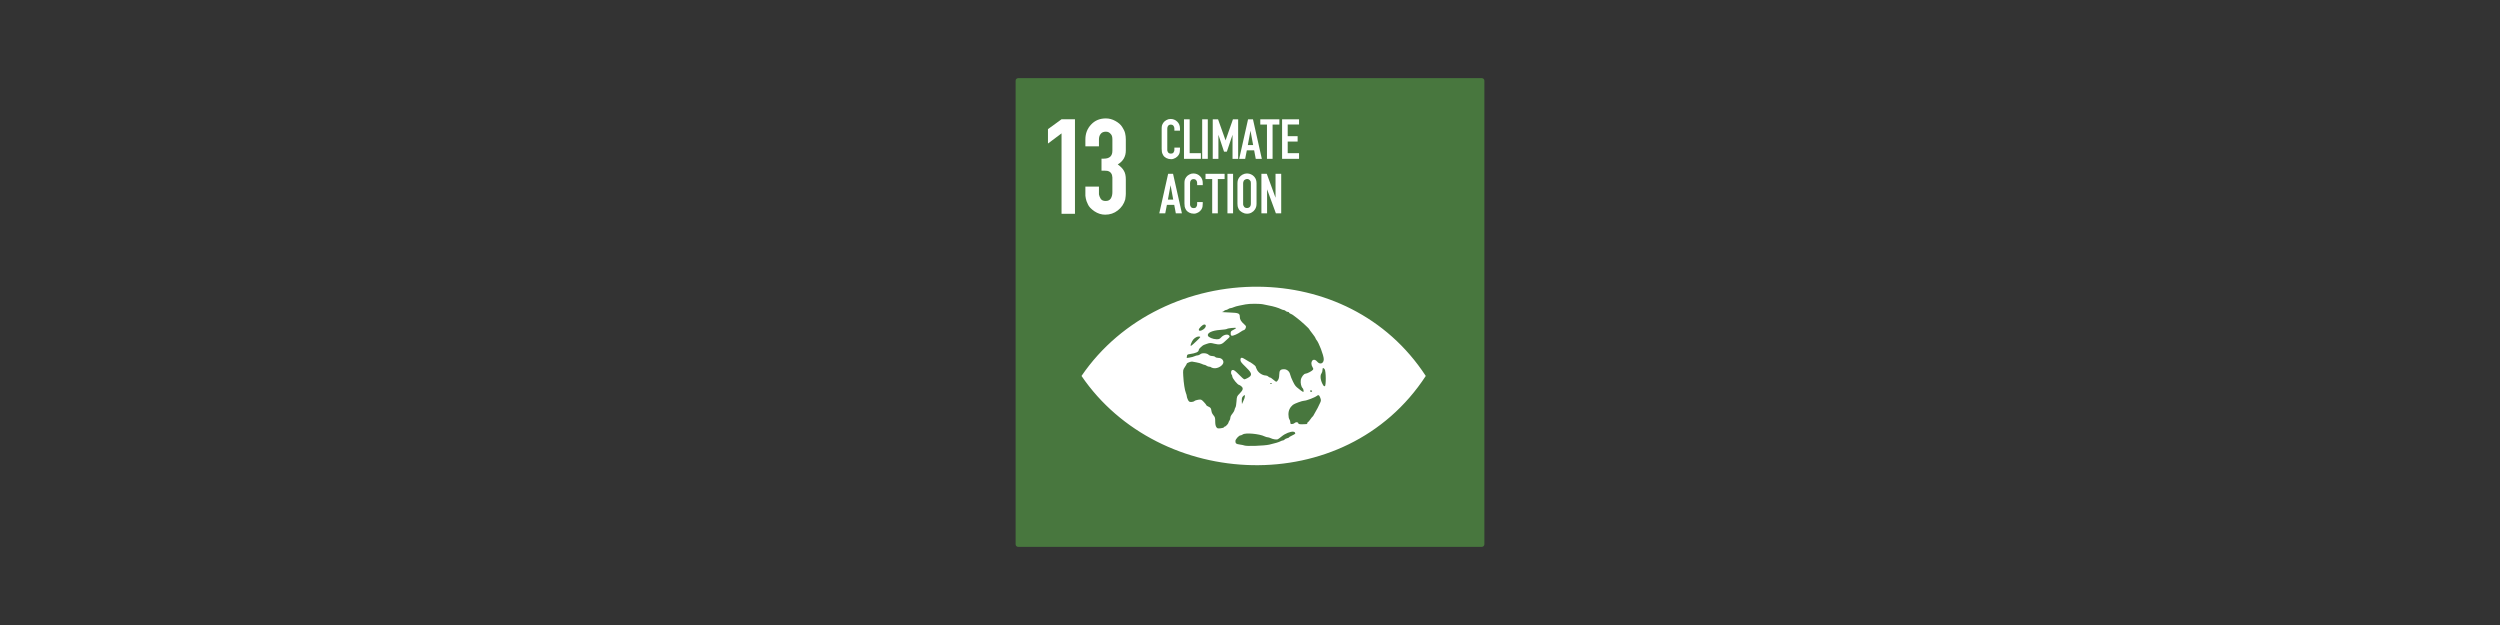 <?xml version="1.0" encoding="UTF-8"?>
<svg xmlns="http://www.w3.org/2000/svg" width="320" height="80" viewBox="0 0 320 80" fill="none">
  <rect x="0" y="0" width="320" height="80" fill="#333333" stroke="none"/>
  <g clip-path="url(#clip0_305_30)">
    <path fill-rule="evenodd" clip-rule="evenodd" d="M130.335 10H189.665C189.851 10 190 10.149 190 10.334V69.666C190 69.851 189.851 70 189.665 70H130.335C130.149 70 130 69.851 130 69.666V10.334C130 10.149 130.149 10 130.335 10Z" fill="#48773E"></path>
    <path d="M151.038 19.055C151.038 19.216 151.028 19.354 151.008 19.47C150.993 19.586 150.942 19.712 150.857 19.848C150.811 19.918 150.753 19.986 150.683 20.051C150.617 20.112 150.541 20.167 150.456 20.217C150.375 20.263 150.287 20.3 150.191 20.331C150.095 20.361 150.002 20.376 149.911 20.376C149.684 20.376 149.478 20.328 149.291 20.233C149.109 20.137 148.976 20.016 148.89 19.87C148.804 19.724 148.749 19.588 148.724 19.462C148.704 19.337 148.694 19.201 148.694 19.055V16.45C148.694 16.309 148.706 16.183 148.731 16.072C148.762 15.956 148.822 15.833 148.913 15.702C149.004 15.571 149.132 15.461 149.299 15.37C149.465 15.274 149.639 15.227 149.82 15.227C150.168 15.227 150.458 15.342 150.69 15.574C150.922 15.8 151.038 16.092 151.038 16.45V16.722H150.32V16.45C150.32 16.309 150.279 16.191 150.199 16.095C150.123 15.999 150.009 15.951 149.858 15.951C149.717 15.951 149.606 15.999 149.525 16.095C149.45 16.191 149.412 16.309 149.412 16.45V19.251C149.422 19.326 149.457 19.412 149.518 19.508C149.588 19.608 149.704 19.659 149.866 19.659C150.037 19.659 150.151 19.613 150.206 19.523C150.262 19.432 150.294 19.367 150.304 19.326C150.315 19.281 150.32 19.221 150.32 19.145V18.889H151.038L151.038 19.055Z" fill="white"></path>
    <path d="M153.713 20.331H151.55V15.272H152.276V19.606H153.713V20.331Z" fill="white"></path>
    <path d="M153.879 20.331V15.272H154.598V20.331H153.879Z" fill="white"></path>
    <path d="M157.764 20.331V17.25L157.038 19.41H156.675L155.956 17.25V20.331H155.23V15.272H155.911L156.871 17.968L157.817 15.272H158.482V20.331H157.764Z" fill="white"></path>
    <path d="M158.617 20.331L159.752 15.272H160.38L161.514 20.331H160.735L160.531 19.244H159.593L159.381 20.331H158.617ZM159.722 18.572H160.402L160.062 16.729L159.722 18.572Z" fill="white"></path>
    <path d="M162.172 20.331V15.944H161.317V15.272H163.76V15.944H162.89V20.331H162.172Z" fill="white"></path>
    <path d="M166.278 19.606V20.331H164.107V15.272H166.278V15.936H164.826V17.431H166.096V18.119H164.826V19.606H166.278Z" fill="white"></path>
    <path d="M148.388 27.307L149.522 22.248H150.15L151.284 27.307H150.505L150.301 26.22H149.363L149.152 27.307H148.388ZM149.492 25.548H150.173L149.832 23.705L149.492 25.548Z" fill="white"></path>
    <path d="M153.953 26.031C153.953 26.192 153.943 26.33 153.923 26.446C153.908 26.562 153.857 26.688 153.772 26.823C153.726 26.894 153.668 26.962 153.598 27.027C153.532 27.088 153.456 27.143 153.371 27.194C153.29 27.239 153.202 27.277 153.106 27.307C153.01 27.337 152.917 27.352 152.826 27.352C152.599 27.352 152.393 27.304 152.206 27.209C152.024 27.113 151.891 26.992 151.805 26.846C151.719 26.7 151.664 26.564 151.639 26.439C151.619 26.313 151.609 26.177 151.609 26.031V23.426C151.609 23.285 151.621 23.159 151.646 23.048C151.677 22.933 151.737 22.809 151.828 22.678C151.919 22.547 152.047 22.437 152.214 22.346C152.38 22.25 152.554 22.203 152.735 22.203C153.083 22.203 153.373 22.318 153.605 22.55C153.837 22.776 153.953 23.068 153.953 23.426V23.698H153.235V23.426C153.235 23.285 153.194 23.167 153.114 23.071C153.038 22.975 152.924 22.927 152.773 22.927C152.632 22.927 152.521 22.975 152.44 23.071C152.365 23.167 152.327 23.285 152.327 23.426V26.227C152.337 26.303 152.372 26.388 152.433 26.484C152.503 26.584 152.619 26.635 152.781 26.635C152.952 26.635 153.066 26.59 153.121 26.499C153.177 26.408 153.209 26.343 153.219 26.303C153.229 26.257 153.235 26.197 153.235 26.121V25.865H153.953L153.953 26.031Z" fill="white"></path>
    <path d="M155.161 27.307V22.92H154.306V22.248H156.749V22.92H155.879V27.307H155.161Z" fill="white"></path>
    <path d="M157.114 27.307V22.248H157.832V27.307H157.114Z" fill="white"></path>
    <path d="M158.614 22.724C158.73 22.563 158.876 22.437 159.052 22.346C159.234 22.25 159.42 22.203 159.612 22.203C159.798 22.203 159.972 22.24 160.134 22.316C160.3 22.391 160.439 22.495 160.55 22.625C160.661 22.756 160.736 22.892 160.777 23.033C160.817 23.169 160.837 23.318 160.837 23.479V26.053C160.837 26.204 160.822 26.338 160.792 26.454C160.767 26.569 160.706 26.698 160.61 26.839C160.519 26.98 160.386 27.1 160.209 27.201C160.038 27.302 159.846 27.352 159.635 27.352C159.514 27.352 159.398 27.337 159.287 27.307C159.176 27.272 159.072 27.226 158.977 27.171C158.881 27.116 158.795 27.053 158.72 26.982C158.649 26.912 158.593 26.839 158.553 26.763C158.477 26.607 158.432 26.481 158.417 26.386C158.402 26.29 158.394 26.179 158.394 26.053V23.479C158.394 23.328 158.409 23.194 158.44 23.078C158.475 22.958 158.533 22.839 158.614 22.724ZM160.02 23.124C159.925 22.983 159.793 22.912 159.627 22.912C159.541 22.912 159.456 22.938 159.37 22.988C159.289 23.033 159.231 23.086 159.196 23.146C159.166 23.207 159.146 23.267 159.135 23.328C159.125 23.388 159.12 23.438 159.12 23.479V26.053C159.12 26.079 159.12 26.106 159.12 26.136C159.12 26.162 159.123 26.189 159.128 26.22C159.133 26.27 159.173 26.353 159.249 26.469C159.325 26.574 159.451 26.627 159.627 26.627C159.718 26.627 159.798 26.607 159.869 26.567C159.945 26.521 159.998 26.471 160.028 26.416C160.063 26.355 160.086 26.3 160.096 26.25C160.106 26.199 160.111 26.134 160.111 26.053V23.479C160.111 23.378 160.106 23.308 160.096 23.267C160.091 23.227 160.066 23.179 160.02 23.124Z" fill="white"></path>
    <path d="M163.313 27.307L162.186 24.234V27.307H161.46V22.248H162.148L163.268 25.314V22.248H163.994V27.307H163.313Z" fill="white"></path>
    <path d="M135.877 27.37V17.072L134.14 18.373V16.53L135.877 15.265H137.596V27.37H135.877Z" fill="white"></path>
    <path d="M144.105 24.588V24.805C144.105 24.889 144.099 24.985 144.087 25.094C144.087 25.19 144.068 25.335 144.032 25.527C143.863 26.105 143.544 26.575 143.073 26.937C142.615 27.298 142.078 27.479 141.463 27.479C140.98 27.479 140.522 27.334 140.087 27.045C139.653 26.744 139.375 26.449 139.255 26.16C139.182 26.003 139.122 25.865 139.074 25.744C139.038 25.624 139.007 25.509 138.983 25.401C138.959 25.293 138.941 25.178 138.929 25.058C138.929 24.925 138.929 24.768 138.929 24.588V23.883H140.666V24.877C140.69 25.034 140.757 25.208 140.865 25.401C140.986 25.618 141.203 25.726 141.517 25.726C141.831 25.726 142.054 25.618 142.186 25.401C142.319 25.184 142.385 24.913 142.385 24.588V22.727C142.373 22.498 142.325 22.323 142.241 22.203C142.168 22.082 142.078 21.998 141.969 21.95C141.861 21.89 141.746 21.86 141.625 21.86C141.505 21.848 141.396 21.842 141.3 21.842H140.992V20.306H141.3C142.024 20.306 142.386 19.969 142.386 19.294V17.849C142.386 17.704 142.373 17.584 142.349 17.487C142.349 17.451 142.331 17.397 142.295 17.325C142.259 17.253 142.205 17.18 142.132 17.108C142.072 17.036 141.993 16.976 141.897 16.927C141.8 16.879 141.686 16.855 141.553 16.855C141.251 16.855 141.028 16.951 140.883 17.144C140.739 17.325 140.666 17.56 140.666 17.849V18.734H138.929V17.849C138.929 17.09 139.176 16.452 139.671 15.934C140.154 15.416 140.781 15.157 141.553 15.157C141.975 15.157 142.379 15.265 142.766 15.482C143.164 15.699 143.453 15.952 143.634 16.241C143.827 16.53 143.954 16.801 144.014 17.054C144.075 17.307 144.105 17.572 144.105 17.849V19.258C144.105 20.041 143.761 20.637 143.073 21.047C143.459 21.324 143.725 21.601 143.869 21.878C144.026 22.143 144.105 22.504 144.105 22.962L144.105 24.588Z" fill="white"></path>
    <path d="M161.105 36.7C152.361 36.618 143.558 40.6 138.433 48.122C148.372 62.709 172.145 63.984 182.499 48.122C177.484 40.439 169.32 36.776 161.105 36.7ZM160.602 38.883C161.067 38.883 161.522 38.91 161.726 38.963C161.904 39.01 162.232 39.078 162.454 39.114C162.946 39.194 163.67 39.411 163.96 39.566C164.078 39.629 164.236 39.682 164.31 39.682C164.384 39.682 164.499 39.736 164.566 39.803C164.632 39.869 164.757 39.923 164.843 39.923C164.928 39.923 164.999 39.96 164.999 40.005C164.999 40.051 165.09 40.123 165.203 40.166C165.315 40.209 165.451 40.282 165.506 40.328C165.56 40.374 165.798 40.553 166.034 40.726C166.461 41.037 167.584 42.065 167.584 42.144C167.584 42.167 167.765 42.416 167.987 42.698C168.209 42.98 168.392 43.249 168.392 43.295C168.392 43.342 168.437 43.429 168.492 43.488C168.8 43.817 169.442 45.498 169.442 45.977C169.442 46.533 168.96 46.716 168.605 46.295C168.084 45.677 167.582 46.352 168.036 47.061C168.116 47.186 168.117 47.25 168.043 47.346C167.921 47.505 167.3 47.828 167.115 47.828C166.896 47.828 166.561 48.267 166.503 48.634C166.442 49.013 166.558 49.535 166.736 49.682C166.848 49.775 166.911 50.166 166.813 50.166C166.749 50.166 166.296 49.837 165.99 49.567C165.75 49.355 165.624 49.139 165.28 48.351C165.222 48.218 165.154 48.016 165.129 47.902C165.05 47.539 164.723 47.263 164.371 47.263C163.882 47.263 163.754 47.405 163.742 47.968C163.734 48.3 163.683 48.515 163.577 48.66C163.393 48.912 163.375 48.915 163.157 48.734C162.77 48.413 162.618 48.311 162.528 48.311C162.476 48.311 162.388 48.257 162.333 48.19C162.278 48.124 162.137 48.067 162.02 48.065C161.599 48.055 161.095 47.73 160.901 47.342C160.801 47.143 160.718 46.944 160.718 46.898C160.717 46.826 159.98 46.295 159.881 46.295C159.86 46.295 159.654 46.17 159.423 46.018C158.945 45.704 158.778 45.719 158.778 46.076C158.778 46.28 158.891 46.432 159.419 46.939C160.124 47.616 160.262 47.894 160.022 48.159C159.882 48.313 159.414 48.553 159.252 48.553C159.213 48.553 158.909 48.278 158.578 47.942C158.121 47.478 157.932 47.337 157.792 47.357C157.656 47.376 157.6 47.445 157.58 47.615C157.565 47.742 157.593 47.885 157.641 47.933C157.689 47.981 157.728 48.084 157.728 48.162C157.728 48.418 158.422 49.279 158.628 49.279C158.666 49.279 158.79 49.359 158.903 49.458C159.176 49.695 159.116 49.924 158.664 50.382C158.325 50.725 158.315 50.75 158.272 51.38C158.248 51.736 158.192 52.071 158.149 52.124C158.105 52.178 158.047 52.332 158.018 52.465C157.989 52.598 157.858 52.83 157.726 52.98C157.588 53.137 157.486 53.344 157.486 53.468C157.486 53.587 157.433 53.754 157.368 53.84C157.302 53.926 157.247 54.041 157.246 54.094C157.243 54.218 156.888 54.602 156.776 54.602C156.73 54.602 156.678 54.643 156.661 54.693C156.644 54.743 156.448 54.801 156.225 54.822C155.857 54.858 155.807 54.842 155.683 54.654C155.592 54.514 155.547 54.278 155.547 53.931C155.547 53.496 155.516 53.38 155.343 53.182C155.231 53.053 155.121 52.866 155.1 52.767C155.079 52.667 155.043 52.492 155.019 52.378C154.99 52.238 154.885 52.133 154.696 52.055C154.542 51.99 154.416 51.905 154.416 51.865C154.416 51.825 154.269 51.639 154.089 51.452C153.774 51.125 153.748 51.114 153.388 51.164C153.182 51.192 152.954 51.27 152.881 51.336C152.807 51.402 152.623 51.455 152.471 51.454C152.236 51.453 152.173 51.409 152.053 51.168C151.975 51.012 151.911 50.815 151.911 50.73C151.911 50.645 151.86 50.455 151.797 50.309C151.649 49.963 151.503 49.022 151.455 48.089C151.417 47.36 151.422 47.334 151.664 46.976C151.8 46.774 151.911 46.577 151.911 46.539C151.911 46.458 152.477 46.249 152.598 46.285C152.643 46.299 152.885 46.342 153.136 46.382C153.386 46.423 153.695 46.511 153.822 46.577C153.948 46.643 154.107 46.698 154.174 46.7C154.24 46.702 154.365 46.756 154.451 46.821C154.538 46.886 154.69 46.939 154.79 46.939C154.89 46.939 154.991 46.971 155.015 47.01C155.039 47.048 155.192 47.101 155.357 47.127C155.879 47.212 156.593 46.769 156.596 46.358C156.597 46.051 156.311 45.81 155.945 45.81C155.779 45.81 155.603 45.757 155.547 45.69C155.491 45.623 155.317 45.569 155.159 45.569C154.979 45.569 154.804 45.506 154.693 45.401C154.457 45.18 153.849 45.148 153.63 45.346C153.544 45.424 153.393 45.488 153.295 45.488C153.196 45.488 153.017 45.538 152.897 45.599C152.777 45.66 152.504 45.734 152.29 45.765L151.899 45.822L151.926 45.595C151.949 45.392 151.992 45.362 152.316 45.317C153.024 45.218 153.404 45.056 153.433 44.839C153.456 44.667 153.541 44.569 153.972 44.215C154.016 44.178 154.247 44.084 154.486 44.007C154.89 43.875 154.953 43.874 155.441 43.996C156.075 44.155 156.363 44.102 156.715 43.765C156.861 43.626 157.076 43.429 157.193 43.33C157.437 43.122 157.453 43.047 157.283 42.906C157.079 42.737 156.6 42.867 156.327 43.166C156.118 43.394 156.033 43.429 155.714 43.425C155.27 43.419 154.677 43.174 154.613 42.971C154.498 42.611 155.145 42.302 156.161 42.23C156.595 42.2 156.99 42.144 157.037 42.106C157.156 42.008 158.214 41.904 158.209 41.989C158.208 42.028 158.053 42.135 157.866 42.226C157.566 42.374 157.527 42.425 157.527 42.669C157.527 42.87 157.565 42.952 157.672 42.973C157.843 43.006 158.471 42.728 158.821 42.464C158.956 42.363 159.135 42.266 159.218 42.25C159.302 42.234 159.406 42.114 159.449 41.985C159.521 41.772 159.502 41.724 159.255 41.507C158.87 41.168 158.699 40.89 158.699 40.603C158.697 40.097 158.587 40.048 157.351 39.997C156.736 39.971 156.311 39.944 156.405 39.936C156.5 39.928 156.623 39.868 156.678 39.801C156.734 39.734 156.84 39.68 156.915 39.68C156.99 39.68 157.121 39.627 157.208 39.562C157.294 39.496 157.432 39.442 157.514 39.441C157.596 39.439 157.778 39.385 157.918 39.32C158.058 39.255 158.373 39.166 158.617 39.122C158.861 39.079 159.225 39.007 159.425 38.962C159.665 38.908 160.137 38.883 160.602 38.883ZM154.15 41.536C154.444 41.536 154.395 41.886 154.065 42.137C153.758 42.37 153.446 42.409 153.446 42.214C153.446 42.015 153.943 41.536 154.15 41.536ZM153.404 43.078C153.449 43.075 153.493 43.075 153.536 43.081C153.712 43.106 153.675 43.16 153.136 43.673C152.499 44.281 152.397 44.35 152.395 44.184C152.394 44.125 152.476 43.91 152.577 43.707C152.751 43.355 153.092 43.103 153.404 43.078ZM169.379 47.112C169.421 47.123 169.477 47.168 169.55 47.248C169.736 47.453 169.752 49.44 169.568 49.44C169.504 49.44 169.423 49.394 169.388 49.339C169.026 48.762 168.925 48.087 169.156 47.782C169.221 47.696 169.276 47.507 169.277 47.363C169.279 47.177 169.309 47.096 169.379 47.112ZM162.696 49.037C162.762 49.037 162.817 49.051 162.817 49.069C162.817 49.086 162.763 49.121 162.696 49.147C162.629 49.172 162.575 49.158 162.575 49.114C162.575 49.072 162.629 49.037 162.696 49.037ZM167.78 49.965C167.807 49.961 167.837 49.964 167.869 49.976C167.934 50.001 167.966 50.053 167.941 50.093C167.889 50.177 167.794 50.187 167.721 50.114C167.656 50.05 167.7 49.977 167.78 49.965ZM159.303 50.569C159.391 50.569 159.335 50.946 159.213 51.174C159.141 51.307 159.053 51.506 159.018 51.617C158.969 51.77 158.952 51.708 158.947 51.356C158.941 50.993 158.975 50.856 159.101 50.73C159.19 50.641 159.28 50.569 159.303 50.569ZM168.76 50.583C168.852 50.595 168.925 50.707 169.004 50.934C169.101 51.213 169.099 51.29 168.988 51.536C168.757 52.047 168.544 52.461 168.387 52.706C168.302 52.839 168.197 53.026 168.155 53.121C168.113 53.216 168.049 53.307 168.013 53.322C167.977 53.338 167.842 53.505 167.714 53.694C167.585 53.882 167.45 54.036 167.411 54.036C167.373 54.036 167.341 54.091 167.341 54.157C167.341 54.224 167.278 54.282 167.2 54.286C166.37 54.331 166.218 54.315 166.182 54.178C166.136 54.005 165.861 53.993 165.697 54.157C165.63 54.224 165.482 54.278 165.367 54.278C165.194 54.278 165.16 54.242 165.16 54.052C165.16 53.928 165.107 53.755 165.041 53.669C164.97 53.575 164.922 53.327 164.92 53.047C164.917 52.549 165.106 52.145 165.493 51.818C165.676 51.664 166.695 51.291 166.926 51.294C167.208 51.297 168.319 50.871 168.568 50.665C168.642 50.604 168.704 50.575 168.76 50.583ZM165.529 55.255C165.647 55.265 165.73 55.303 165.759 55.379C165.787 55.452 165.801 55.515 165.788 55.52C165.776 55.525 165.693 55.575 165.604 55.632C165.515 55.689 165.343 55.779 165.221 55.831C165.099 55.884 164.999 55.952 164.999 55.983C164.999 56.014 164.892 56.063 164.762 56.092C164.632 56.121 164.482 56.196 164.429 56.26C164.376 56.323 164.28 56.376 164.216 56.376C164.152 56.376 164.019 56.419 163.922 56.474C163.708 56.594 163.208 56.744 162.454 56.916C161.829 57.058 159.569 57.138 159.303 57.028C159.215 56.991 158.942 56.934 158.697 56.9C158.218 56.835 158.135 56.769 158.133 56.452C158.132 56.227 158.58 55.73 158.784 55.73C158.85 55.73 158.985 55.673 159.084 55.604C159.428 55.364 161.202 55.526 161.874 55.859C162 55.921 162.175 55.972 162.262 55.972C162.35 55.972 162.52 56.022 162.64 56.083C162.92 56.224 163.387 56.299 163.553 56.229C163.624 56.199 163.851 56.032 164.058 55.858C164.508 55.48 165.175 55.23 165.529 55.255Z" fill="white"></path>
  </g>
  <defs>
    <clipPath id="clip0_305_30">
      <rect width="60" height="60" fill="white" transform="translate(130 10)"></rect>
    </clipPath>
  </defs>
</svg>
